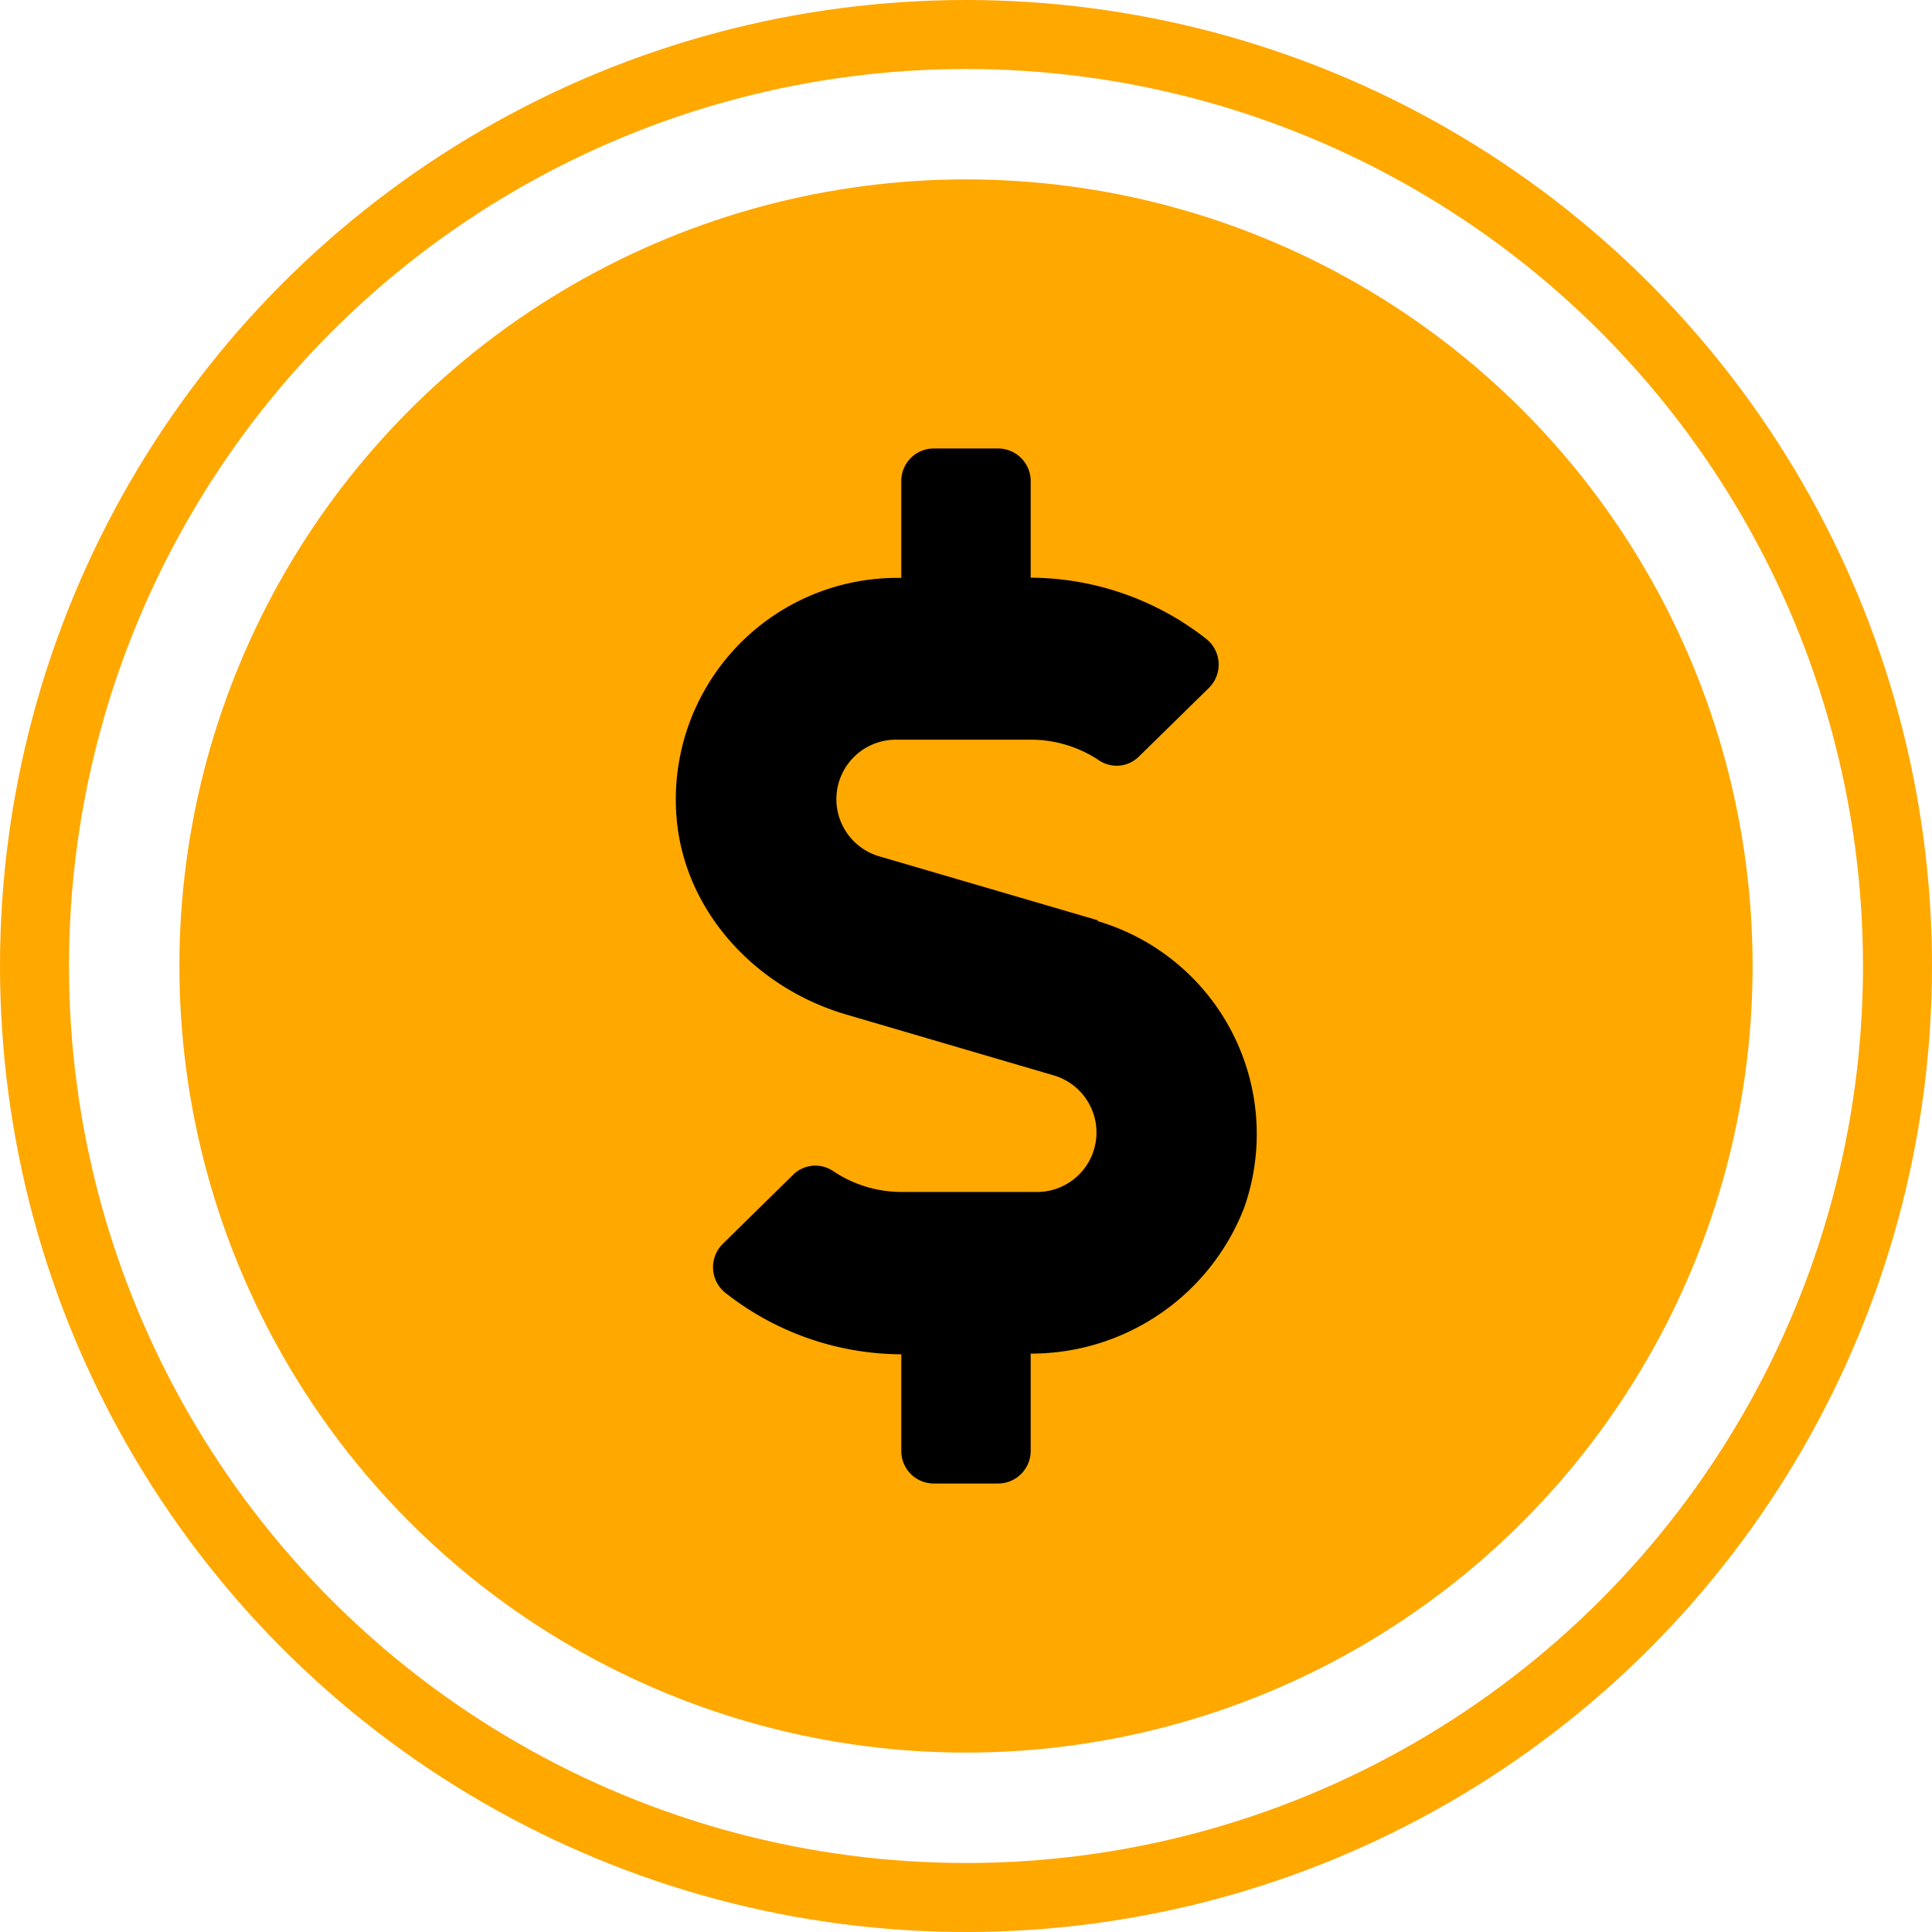 <?xml version="1.0" encoding="utf-8"?><svg xmlns="http://www.w3.org/2000/svg" viewBox="0 0 112 112"><defs><style>.cls-1{fill:none;stroke-width:4px;}.cls-1,.cls-2{stroke:#ffa800;stroke-miterlimit:10;}.cls-2{fill:#ffa800;stroke-width:10px;}</style></defs><title>dich-vu-04</title><g id="Layer_2" data-name="Layer 2"><g id="Layer_1-2" data-name="Layer 1"><circle class="cls-1" cx="56" cy="56" r="54"/><circle class="cls-2" cx="56" cy="56" r="40.6"/><path d="M63.64,53.35,51,49.65a3.45,3.45,0,0,1,1-6.77h7.76a7.13,7.13,0,0,1,4,1.23A1.83,1.83,0,0,0,66,43.88l4.08-4A1.9,1.9,0,0,0,69.88,37a16.59,16.59,0,0,0-10.13-3.51V27.89A1.89,1.89,0,0,0,57.87,26H54.13a1.88,1.88,0,0,0-1.88,1.88v5.62H52a12.84,12.84,0,0,0-12.77,14c.49,5.4,4.62,9.79,9.82,11.31l12,3.52a3.45,3.45,0,0,1-1,6.77H52.27a7.12,7.12,0,0,1-4-1.23,1.84,1.84,0,0,0-2.29.23l-4.07,4A1.9,1.9,0,0,0,42.12,75a16.59,16.59,0,0,0,10.13,3.51v5.62A1.88,1.88,0,0,0,54.13,86h3.74a1.89,1.89,0,0,0,1.88-1.88V78.47A13.24,13.24,0,0,0,72.13,70a12.87,12.87,0,0,0-8.49-16.6Z"/></g></g></svg>